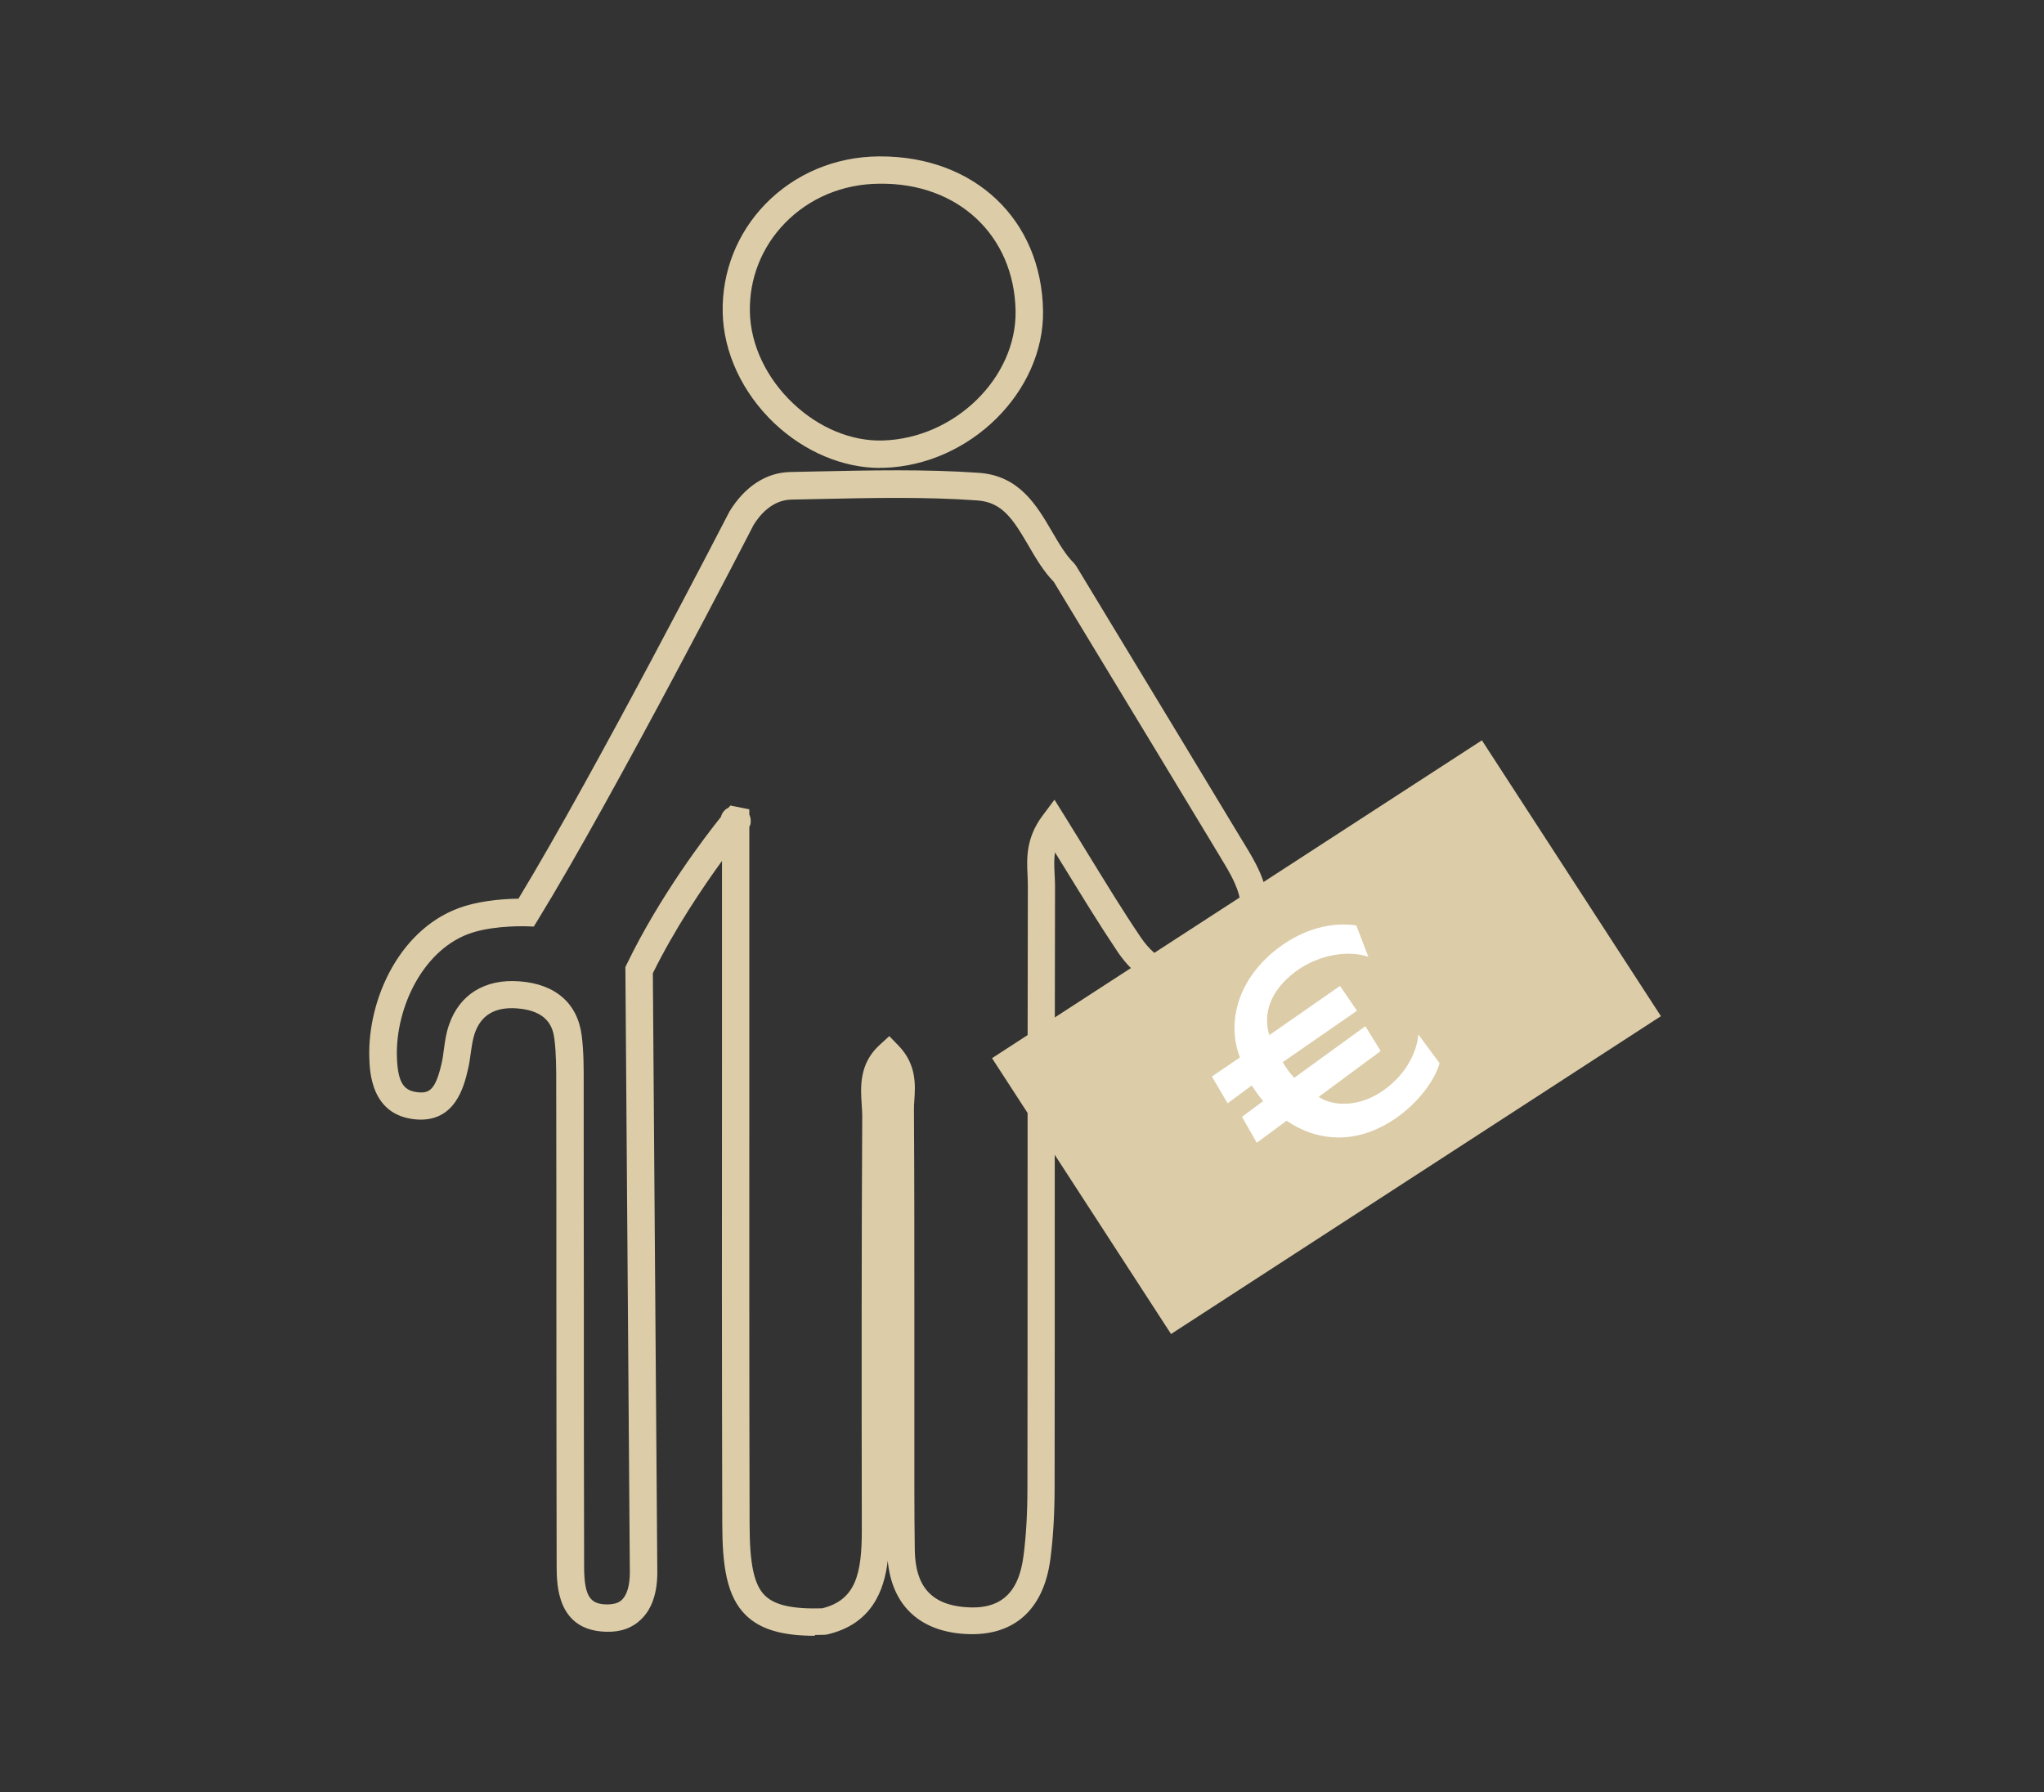 <?xml version="1.0" encoding="UTF-8"?> <svg xmlns="http://www.w3.org/2000/svg" version="1.1" viewBox="0 0 146.62 128.57"><rect x="0" y="0" width="146.62" height="128.57" fill="#333333" stroke="none"/><defs><style> .cls-1 { fill: #dccda8; } .cls-2 { fill: #fff; } </style></defs><g><g id="Lay"><g><g id="zefuox"><g><path class="cls-1" d="M58.46,117.35c-2.36,0-3.9-.46-4.93-1.45-1.42-1.36-1.71-3.6-1.72-6.54-.03-11.04-.03-22.09-.02-33.13v-14.47c-1.4,1.93-3.4,4.89-4.96,8.06l.32,42.98c0,1.49-.39,2.62-1.15,3.36-.63.62-1.46.93-2.5.9-3.56-.07-3.56-3.41-3.57-4.66-.01-6.6-.02-13.2-.02-19.8,0-4.74,0-9.48-.01-14.23v-.54c0-1.15,0-2.23-.13-3.29-.11-.87-.5-2.03-2.67-2.2-1.59-.12-2.59.47-3.05,1.8-.14.42-.21.9-.28,1.4-.06.41-.11.82-.21,1.21-.27,1.15-.9,3.83-3.78,3.55-3.17-.31-3.26-3.43-3.29-4.45-.12-4.21,2.24-9.45,6.88-10.86,1.39-.42,2.98-.51,3.82-.52,5.47-9.01,15.04-27.59,15.14-27.78,1.11-1.81,2.65-2.8,4.38-2.83l1.91-.04c3.81-.08,7.75-.17,11.61.1,2.89.21,4.13,2.33,5.22,4.19.51.87.98,1.69,1.59,2.29l.15.19,2.96,4.89c2.97,4.9,5.94,9.81,8.9,14.72l.19.31c.81,1.33,1.64,2.7,1.72,4.49.13,2.89-1.24,4.97-3.87,5.85-2.69.91-5.23-.04-6.94-2.6-1.27-1.89-2.45-3.82-3.71-5.87-.25-.41-.5-.82-.76-1.23-.08.5-.06,1-.03,1.54.01.28.03.56.03.83-.02,7.89-.02,15.79-.02,23.68,0,6.46,0,12.92-.01,19.38,0,2.03-.1,3.7-.3,5.24-.49,3.79-2.77,5.7-6.38,5.38-3.13-.28-4.99-2.13-5.29-5.23-.26,2.16-1.16,4.56-4.37,5.29l-.19.02c-.23,0-.46.01-.68.01ZM53.75,59.32v16.91c0,11.04-.01,22.08.02,33.12,0,2.89.33,4.38,1.12,5.13.71.68,1.98.96,4.08.9,2.41-.59,2.86-2.46,2.85-5.69-.02-11.05-.02-20.32.03-29.64,0-.27-.02-.55-.04-.83-.08-1.22-.19-2.9,1.27-4.24l.71-.65.67.69c1.29,1.34,1.2,2.81,1.13,3.88-.02.24-.03.48-.03.71.03,4.75.03,9.5.03,14.24v8.85c0,2.79-.01,5.68.03,8.51.04,2.57,1.17,3.87,3.55,4.08,2.55.23,3.9-.94,4.25-3.68.19-1.46.28-3.05.28-4.99.01-6.46.01-12.92.01-19.38,0-7.9,0-15.79.02-23.69,0-.24-.01-.48-.02-.72-.06-1.2-.14-2.69,1.07-4.31l.86-1.15.76,1.22c.6.96,1.17,1.9,1.73,2.81,1.25,2.03,2.42,3.95,3.67,5.8,1.24,1.84,2.81,2.46,4.69,1.83,1.79-.6,2.62-1.88,2.53-3.91-.06-1.29-.73-2.39-1.44-3.56l-.19-.32c-2.96-4.91-5.93-9.81-8.9-14.71l-2.9-4.79c-.75-.77-1.29-1.7-1.82-2.61-1.12-1.92-1.89-3.1-3.66-3.23-3.78-.27-7.67-.18-11.43-.1l-1.92.04c-1.4.03-2.3,1.16-2.71,1.83-.06.13-10.01,19.44-15.46,28.31l-.3.49-.57-.02s-2.12-.07-3.76.43c-3.57,1.08-5.59,5.39-5.49,8.92.06,2.03.58,2.46,1.53,2.56.81.08,1.24-.2,1.67-2.04.08-.34.13-.69.17-1.03.08-.58.16-1.18.37-1.77.74-2.17,2.57-3.31,5.05-3.12,2.6.19,4.18,1.59,4.47,3.91.15,1.19.14,2.38.14,3.54v.53c0,4.74,0,9.49.01,14.23,0,6.6,0,13.19.02,19.79,0,2.27.53,2.68,1.64,2.7.51-.01.84-.1,1.08-.34.36-.35.56-1.04.56-1.95l-.32-43.43.1-.21c2.38-4.93,5.72-9.28,6.75-10.56.03-.12.16-.5.54-.66l.14-.16.57.11s0,0,0,0l.79.16v.38c.15.3.09.62.09.64,0,.01-.02.12-.09.24Z"></path><path class="cls-1" d="M63.13,33.57c-2.67,0-5.42-1.16-7.59-3.21-2.29-2.18-3.64-5.07-3.7-7.94-.06-2.92,1.03-5.68,3.06-7.78,2.12-2.18,5.02-3.4,8.15-3.42h.11c6.76,0,11.55,4.54,11.66,11.07.09,5.81-5.24,11.08-11.41,11.27-.09,0-.19,0-.28,0ZM63.06,13.18c-2.6.02-5,1.02-6.76,2.83-1.67,1.72-2.56,3.98-2.51,6.37.05,2.35,1.18,4.74,3.09,6.55,1.86,1.77,4.21,2.74,6.46,2.67,5.14-.16,9.58-4.49,9.51-9.28-.09-5.42-4.13-9.23-9.79-9.14h0Z"></path></g></g><rect class="cls-1" x="74.2" y="62.6" width="41.89" height="23.59" transform="translate(-25.16 63.79) rotate(-32.98)"></rect><path class="cls-2" d="M98.14,68.64c-1.3-.47-3.47-.22-5.18,1.04-1.88,1.39-2.37,3.07-1.91,4.58l5.07-3.53,1.22,1.78-5.33,3.69c.11.18.27.44.4.61s.28.35.43.51l5.1-3.7,1.1,1.78-4.45,3.29c1.04.69,2.96.78,4.76-.55,1.63-1.2,2.3-2.8,2.39-3.93l1.52,2.06c-.2.81-1.1,2.45-2.9,3.78-3,2.21-5.94,1.81-8.07.35l-2.14,1.58-1.06-1.86,1.52-1.13c-.19-.23-.31-.38-.42-.54-.13-.17-.24-.33-.4-.58l-1.73,1.28-1.13-1.92,2.01-1.37c-.98-2.58-.13-5.73,2.87-7.94,1.71-1.26,3.7-1.8,5.48-1.53l.87,2.27Z"></path></g></g></g></svg> 